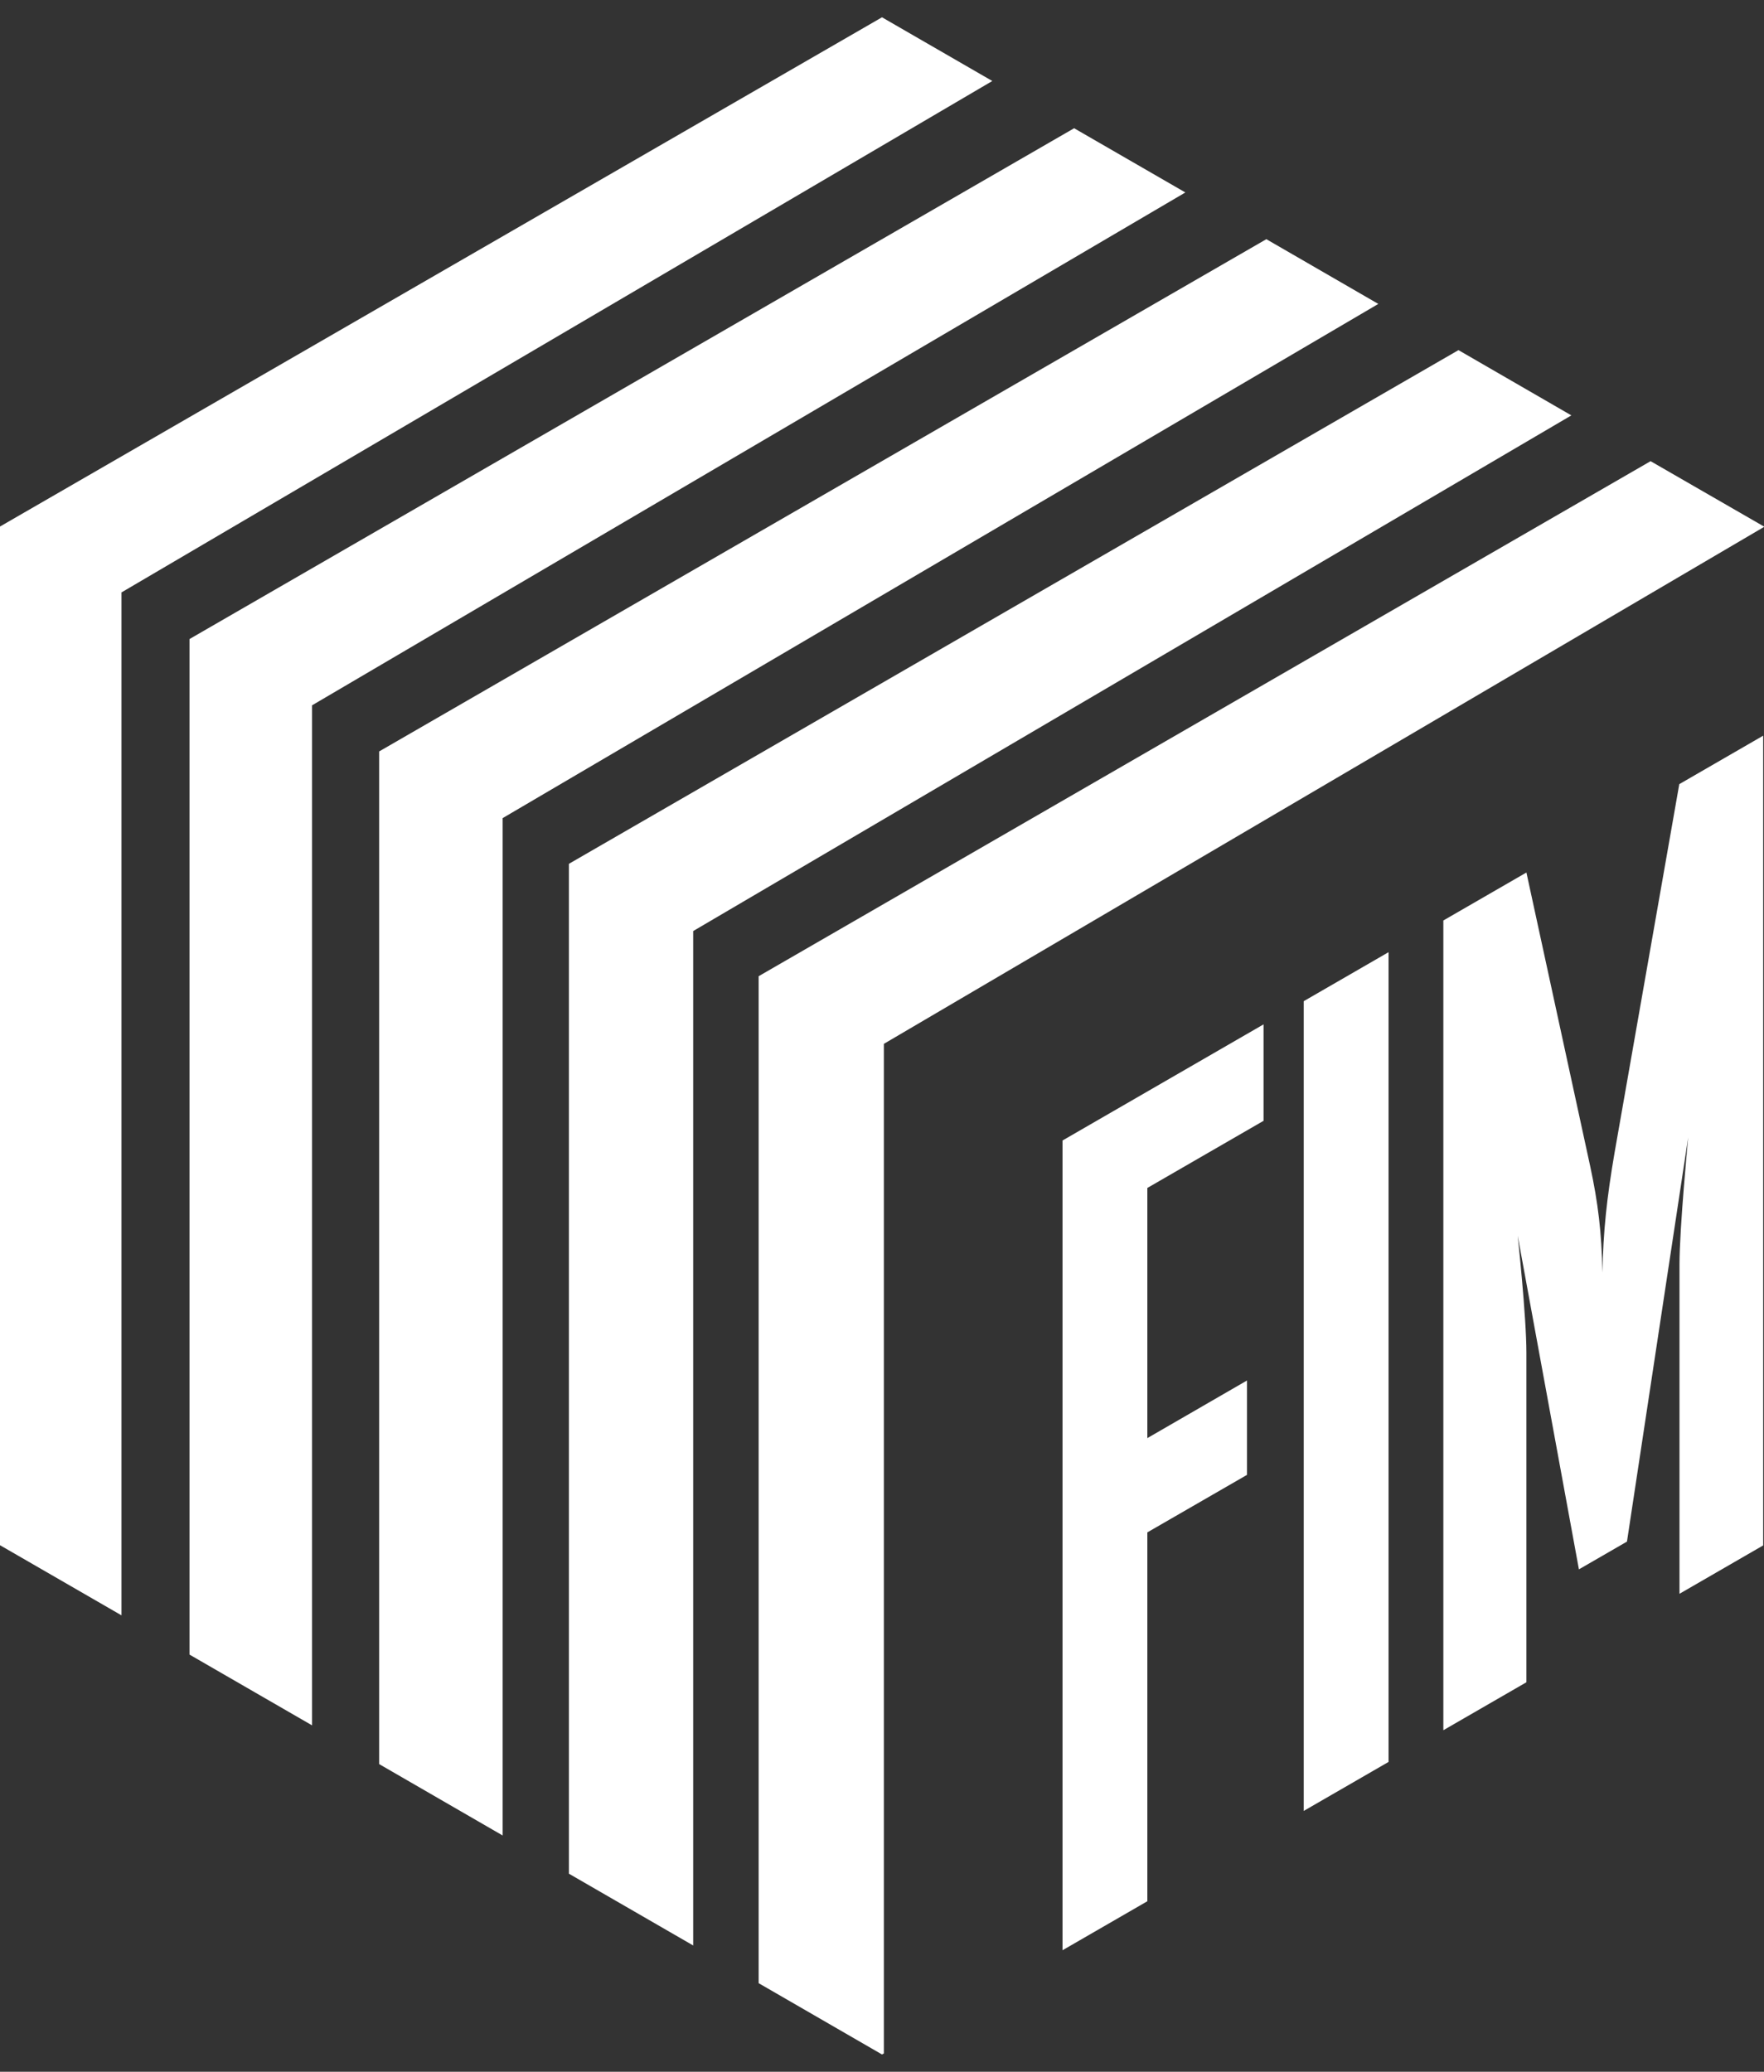 <?xml version="1.0" encoding="UTF-8"?>
<svg id="Livello_1" data-name="Livello 1" xmlns="http://www.w3.org/2000/svg" viewBox="0 0 170.32 200">
  <rect x="0" y="0" width="170.32" height="200" fill="#333333" stroke="none"/>
  <defs>
    <style>
      .cls-1 {
        fill: #fff;
        stroke-width: 0px;
      }
    </style>
  </defs>
  <polygon class="cls-1" points="170.32 50.83 159.37 44.52 73.25 94.24 73.25 191.45 85.16 198.33 85.34 198.23 85.34 100.77 170.32 50.87 170.32 50.83"/>
  <polygon class="cls-1" points="66.93 89.88 151.72 40.1 140.82 33.8 54.93 83.39 54.93 180.88 66.93 187.81 66.93 89.88"/>
  <polygon class="cls-1" points="48.53 78.98 133.08 29.34 122.27 23.09 36.61 72.54 36.61 170.3 48.53 177.19 48.53 78.98"/>
  <polygon class="cls-1" points="30.13 68.09 114.45 18.58 103.71 12.38 18.3 61.69 18.3 159.73 30.13 166.56 30.13 68.09"/>
  <polygon class="cls-1" points="11.73 57.19 95.81 7.82 85.16 1.67 0 50.83 0 149.17 11.73 155.94 11.73 57.19"/>
  <polygon class="cls-1" points="125.88 174.82 125.88 96.65 134.07 91.92 134.07 170.09 125.88 174.82"/>
  <polygon class="cls-1" points="110.78 114.68 110.78 138.83 120.4 133.27 120.4 142.38 110.78 147.93 110.78 183.54 102.59 188.27 102.59 110.1 122 98.89 122 108.2 110.78 114.68"/>
  <path class="cls-1" d="M162.16,153.87v-31.82c0-3.48.84-12.25.84-12.25l-5.91,39.02-4.64,2.68-5.91-32.2s.84,7.8.84,11.28v31.82l-8.02,4.63v-78.17l8.02-4.63,6.16,28.36c.76,3.55,1.1,6.33,1.18,10.27.08-4.04.42-7.2,1.18-11.63l6.24-35.53,8.1-4.68v78.17l-8.1,4.68Z"/>
</svg>